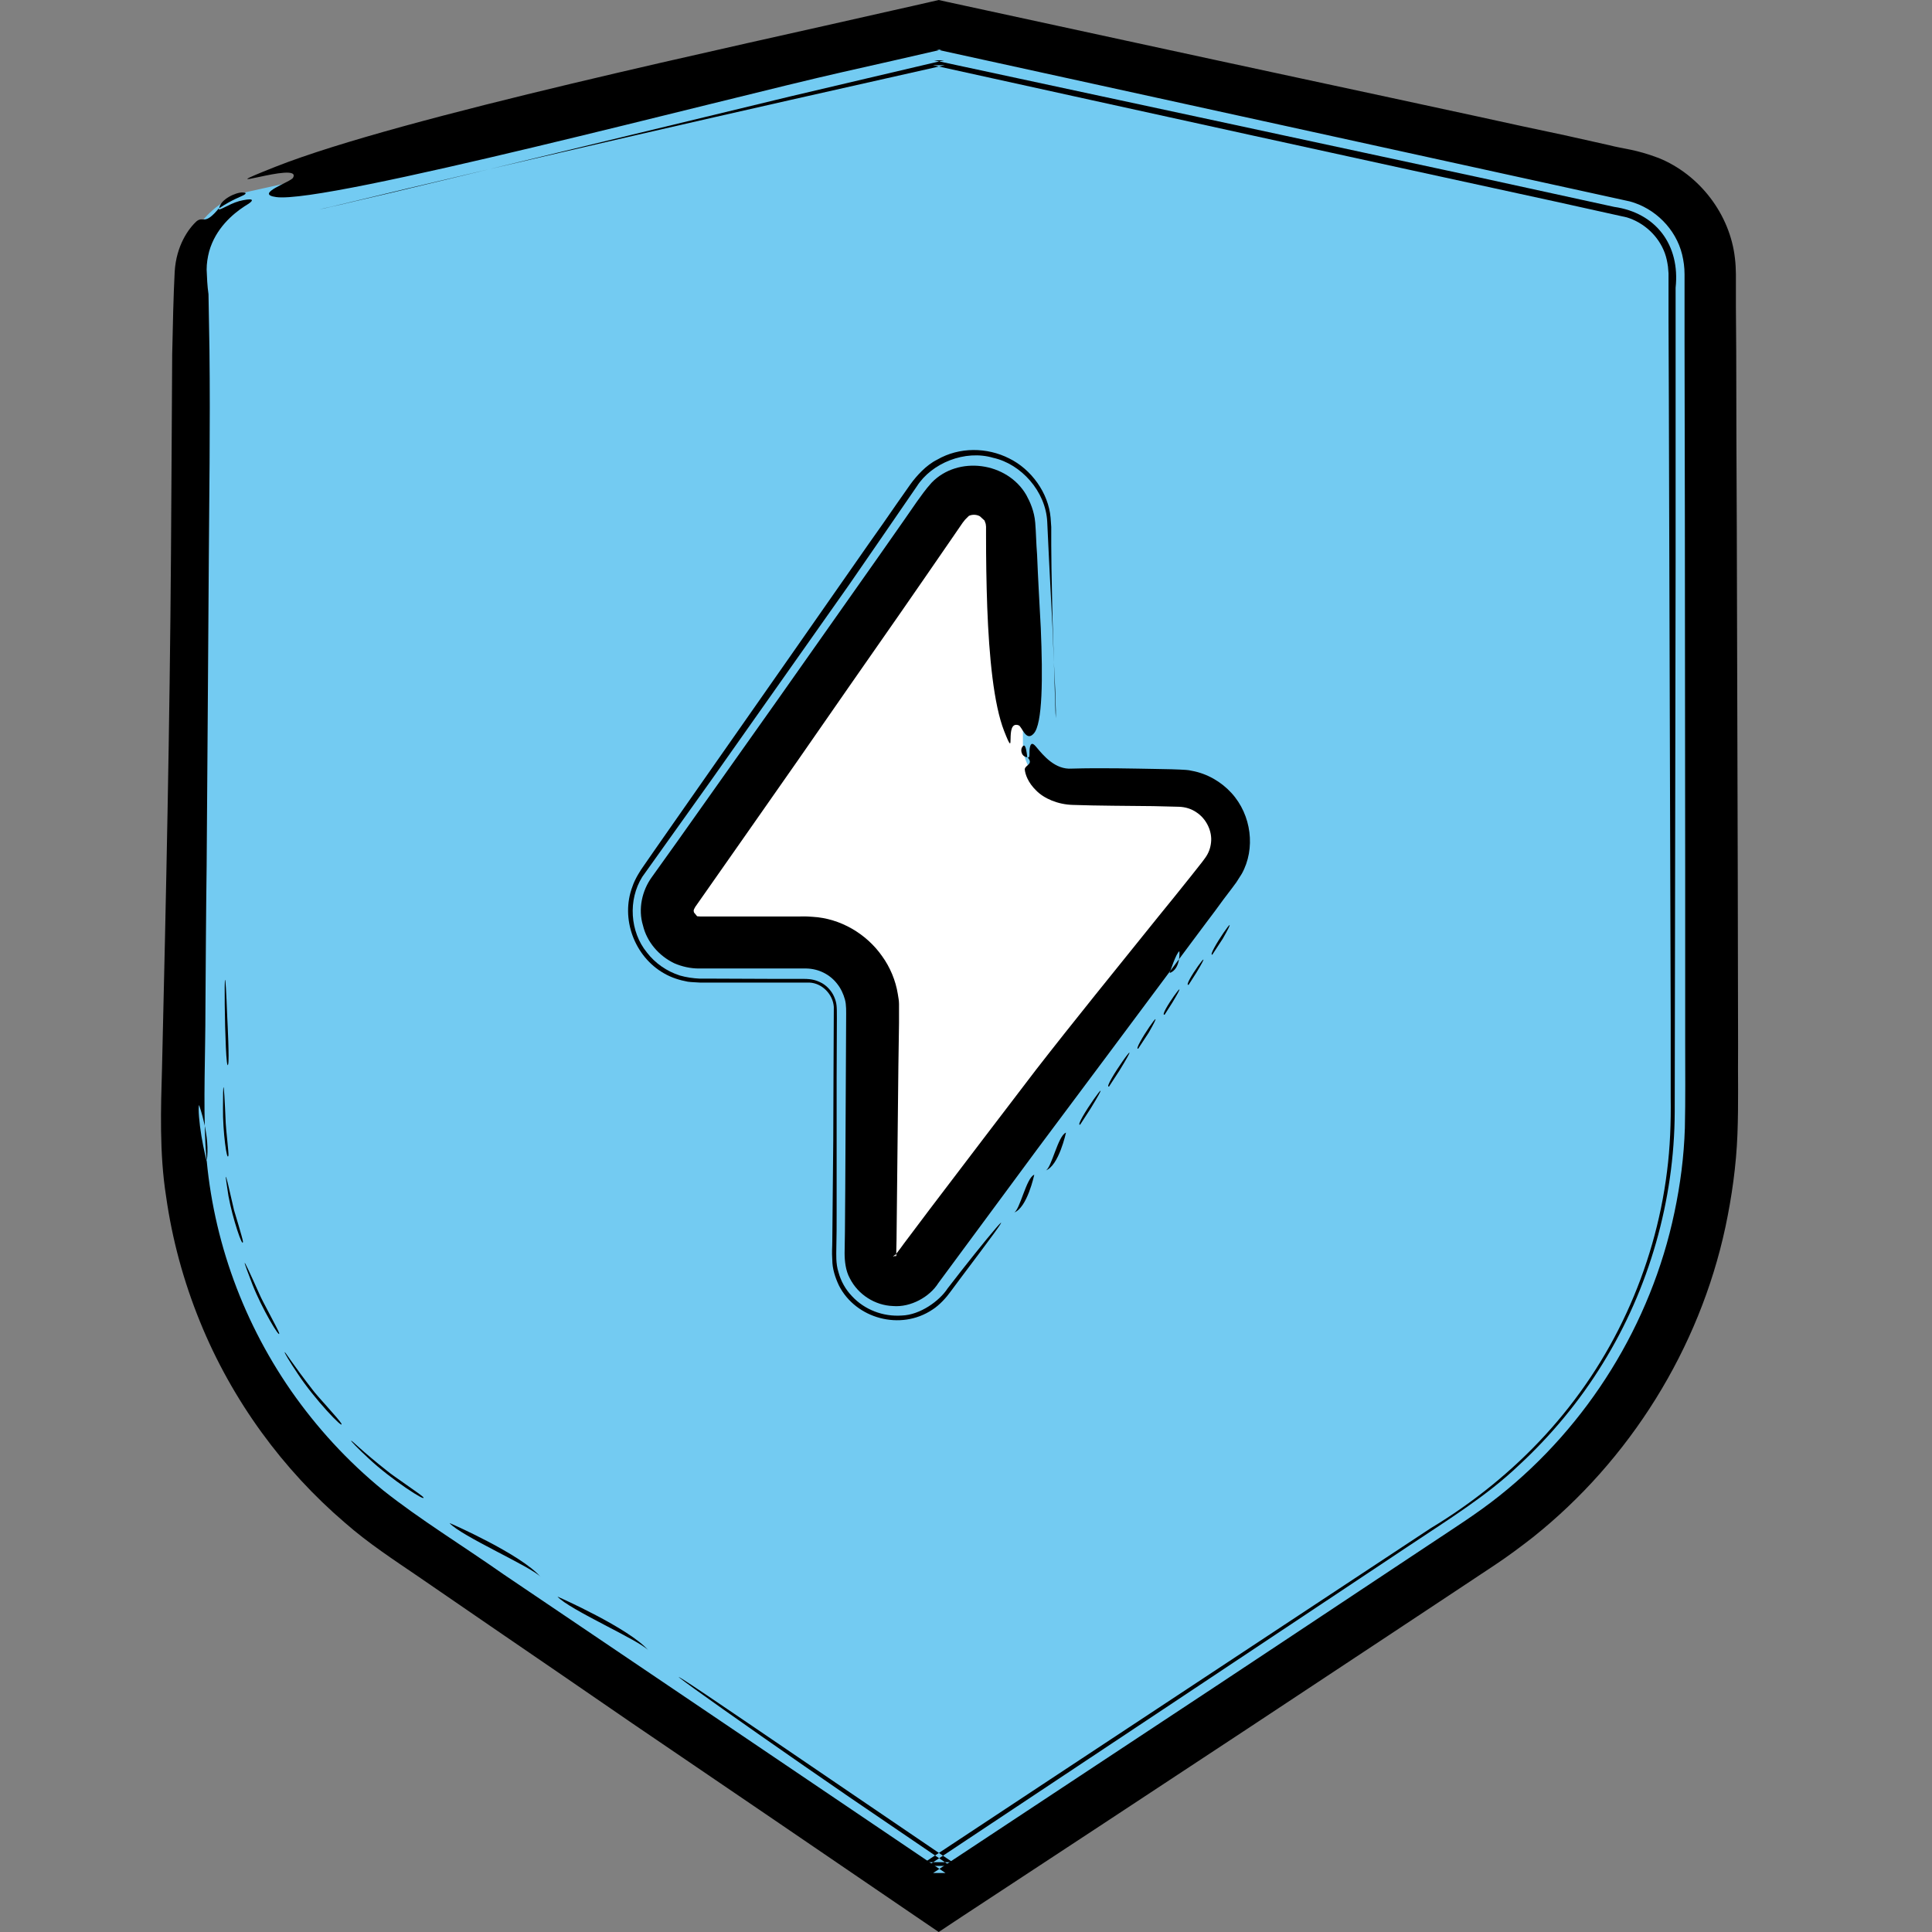<svg width="24" height="24" viewBox="0 0 24 24" fill="none" xmlns="http://www.w3.org/2000/svg">
<rect x="0" y="0" width="24" height="24" fill="#808080" stroke="none"/>
<path d="M3.106 2.376L11.665 0.474L20.223 2.376C20.456 2.425 20.663 2.555 20.812 2.742C20.96 2.926 21.041 3.159 21.041 3.395V13.799C21.041 14.826 20.785 15.842 20.3 16.747C19.815 17.656 19.112 18.428 18.256 18.997L11.665 23.389L5.073 18.993C4.217 18.424 3.514 17.649 3.029 16.744C2.544 15.835 2.288 14.822 2.288 13.795V3.392C2.288 3.155 2.369 2.926 2.517 2.738C2.67 2.555 2.876 2.425 3.106 2.376Z" fill="#73CBF2"/>
<path fill-rule="evenodd" clip-rule="evenodd" d="M2.445 2.746C2.342 2.838 2.189 3.052 2.17 3.376C2.155 3.666 2.147 4.018 2.139 4.404C2.136 5.175 2.128 6.08 2.124 6.878C2.109 8.998 2.063 11.152 2.013 13.253C1.998 13.764 1.979 14.326 2.063 14.861C2.139 15.399 2.281 15.918 2.483 16.415C2.884 17.404 3.522 18.264 4.286 18.917C4.576 19.172 4.901 19.383 5.191 19.581L6.081 20.192C6.673 20.597 7.265 21.002 7.853 21.407C9.037 22.213 10.213 23.011 11.386 23.813L11.661 24L11.943 23.813C13.123 23.038 14.304 22.262 15.484 21.483L17.252 20.314L18.134 19.73L18.577 19.436C18.738 19.329 18.89 19.215 19.043 19.096C20.246 18.137 21.11 16.755 21.434 15.242C21.514 14.864 21.568 14.479 21.583 14.093C21.598 13.692 21.587 13.367 21.591 13.001C21.591 12.286 21.587 11.572 21.587 10.858C21.583 9.426 21.579 7.99 21.575 6.542C21.572 5.817 21.568 5.091 21.568 4.365L21.564 3.819V3.544V3.407C21.564 3.349 21.56 3.273 21.552 3.208C21.491 2.662 21.113 2.169 20.605 1.963C20.311 1.852 20.174 1.852 19.987 1.803L19.437 1.68C19.078 1.604 18.719 1.528 18.356 1.447C17.634 1.291 16.908 1.134 16.179 0.978C14.72 0.665 13.249 0.344 11.764 0.023L11.661 0L11.561 0.023C11.412 0.057 11.248 0.095 11.088 0.13C9.117 0.581 4.985 1.455 3.426 2.07C2.472 2.448 3.766 1.986 3.64 2.208C3.614 2.261 3.151 2.41 3.43 2.448C4.049 2.536 8.999 1.226 10.473 0.894C10.885 0.802 11.298 0.707 11.699 0.615H11.634C14.514 1.245 17.386 1.875 20.246 2.502C20.559 2.586 20.819 2.845 20.896 3.162C20.915 3.243 20.926 3.319 20.926 3.407V3.682V4.228C20.926 4.957 20.93 5.687 20.93 6.416C20.93 7.871 20.934 9.327 20.934 10.77C20.934 11.492 20.934 12.218 20.934 12.936C20.934 13.295 20.938 13.661 20.93 14.013C20.919 14.368 20.873 14.719 20.8 15.063C20.51 16.446 19.723 17.71 18.627 18.581C18.356 18.798 18.058 18.985 17.76 19.184L16.874 19.772C16.282 20.166 15.694 20.555 15.106 20.945C13.929 21.724 12.757 22.495 11.592 23.267H11.745C9.854 21.987 8.048 20.769 6.257 19.558C5.745 19.199 5.21 18.871 4.763 18.516C4.313 18.149 3.931 17.729 3.614 17.274C2.98 16.358 2.617 15.3 2.552 14.215C2.525 13.684 2.552 13.092 2.552 12.519C2.556 11.943 2.559 11.355 2.567 10.755C2.575 9.552 2.586 8.295 2.594 6.936C2.598 6.294 2.613 5.29 2.602 4.346C2.598 4.109 2.594 3.877 2.59 3.655C2.575 3.552 2.571 3.449 2.567 3.349C2.567 3.273 2.579 3.197 2.598 3.124C2.678 2.838 2.892 2.658 3.037 2.563C3.209 2.463 3.113 2.463 2.972 2.498C2.834 2.536 2.686 2.647 2.724 2.582C2.537 2.811 2.533 2.681 2.445 2.746ZM2.567 14.425C2.567 14.425 2.529 14.276 2.502 14.112C2.475 13.948 2.46 13.772 2.472 13.726C2.475 13.73 2.617 14.127 2.567 14.425Z" fill="black"/>
<path fill-rule="evenodd" clip-rule="evenodd" d="M3.965 2.601C3.973 2.601 4.06 2.582 4.209 2.547C4.358 2.513 4.572 2.46 4.828 2.402C5.34 2.28 6.02 2.116 6.715 1.948C8.105 1.612 9.556 1.26 9.812 1.199C10.458 1.046 11.099 0.897 11.726 0.749H11.603C13.88 1.237 16.133 1.722 18.375 2.204C18.936 2.326 19.494 2.448 20.052 2.57C20.567 2.643 20.873 3.04 20.815 3.575C20.815 4.717 20.815 5.855 20.815 6.993C20.812 9.269 20.808 11.538 20.804 13.814C20.8 14.91 20.487 16.006 19.91 16.938C19.624 17.404 19.269 17.832 18.864 18.206C18.467 18.584 17.993 18.875 17.508 19.199C15.713 20.395 13.65 21.766 11.523 23.179H11.806C11.405 22.908 10.989 22.621 10.572 22.339C9.041 21.288 7.322 20.062 9.373 21.46C10.179 22.01 10.992 22.56 11.833 23.133H11.489C13.555 21.766 15.656 20.383 17.771 18.985C18.841 18.34 19.689 17.431 20.204 16.312C20.46 15.758 20.632 15.162 20.708 14.555C20.747 14.249 20.758 13.952 20.754 13.631V12.668C20.747 10.102 20.739 7.524 20.731 4.957L20.727 3.995V3.514V3.395L20.72 3.311C20.712 3.254 20.701 3.2 20.682 3.147C20.605 2.933 20.422 2.765 20.208 2.7L19.295 2.498C18.046 2.227 16.801 1.955 15.564 1.684C14.22 1.39 12.89 1.096 11.588 0.81H11.737C9.182 1.383 6.673 1.952 4.106 2.57L3.965 2.601Z" fill="black"/>
<path fill-rule="evenodd" clip-rule="evenodd" d="M8.055 20.502C7.948 20.379 7.066 19.994 6.925 19.833C6.925 19.833 7.819 20.227 8.055 20.502Z" fill="black"/>
<path fill-rule="evenodd" clip-rule="evenodd" d="M2.724 2.586C2.735 2.479 2.93 2.387 3.014 2.391C3.056 2.391 3.067 2.402 3.025 2.425C2.983 2.448 2.884 2.479 2.724 2.586Z" fill="black"/>
<path fill-rule="evenodd" clip-rule="evenodd" d="M6.715 19.589C6.608 19.467 5.726 19.081 5.584 18.92C5.584 18.917 6.478 19.31 6.715 19.589Z" fill="black"/>
<path fill-rule="evenodd" clip-rule="evenodd" d="M5.256 18.596C5.317 18.676 4.851 18.374 4.58 18.118C4.442 17.992 4.351 17.893 4.362 17.897C4.377 17.897 4.488 18.019 4.813 18.275C4.874 18.328 5.218 18.558 5.256 18.596Z" fill="black"/>
<path fill-rule="evenodd" clip-rule="evenodd" d="M4.24 17.683C4.282 17.775 3.9 17.374 3.698 17.064C3.595 16.912 3.526 16.793 3.537 16.797C3.549 16.801 3.633 16.942 3.885 17.267C3.934 17.335 4.213 17.633 4.24 17.683Z" fill="black"/>
<path fill-rule="evenodd" clip-rule="evenodd" d="M3.468 16.56C3.484 16.644 3.251 16.251 3.136 15.957C3.022 15.659 2.964 15.498 3.224 16.079C3.251 16.148 3.453 16.511 3.468 16.56Z" fill="black"/>
<path fill-rule="evenodd" clip-rule="evenodd" d="M3.018 15.422C3.018 15.521 2.888 15.132 2.838 14.857C2.796 14.582 2.773 14.437 2.907 15.032C2.922 15.082 3.014 15.384 3.018 15.422Z" fill="black"/>
<path fill-rule="evenodd" clip-rule="evenodd" d="M2.838 14.353C2.819 14.448 2.766 14.047 2.77 13.765C2.77 13.459 2.777 13.318 2.804 13.952C2.804 14.001 2.842 14.315 2.838 14.353Z" fill="black"/>
<path fill-rule="evenodd" clip-rule="evenodd" d="M2.834 13.222C2.789 13.394 2.77 11.263 2.823 12.634C2.827 12.718 2.85 13.169 2.834 13.222Z" fill="black"/>
<path d="M12.707 9.239V6.546C12.707 5.954 11.947 5.71 11.6 6.191L8.189 10.965C7.899 11.37 8.189 11.931 8.686 11.931H10.015C10.351 11.931 10.626 12.202 10.626 12.542V15.598C10.626 16.079 11.241 16.277 11.523 15.884L15.148 10.812C15.438 10.407 15.148 9.846 14.651 9.846H13.322C12.978 9.85 12.707 9.575 12.707 9.239Z" fill="white"/>
<path fill-rule="evenodd" clip-rule="evenodd" d="M12.73 9.556C12.734 9.617 12.772 9.724 12.871 9.819C12.967 9.919 13.143 9.995 13.33 9.999C13.639 10.01 14.006 10.01 14.326 10.014L14.647 10.022C14.727 10.025 14.8 10.048 14.861 10.09C14.987 10.171 15.06 10.327 15.044 10.465C15.037 10.534 15.014 10.598 14.972 10.656C14.93 10.717 14.846 10.816 14.785 10.896C14.651 11.064 14.518 11.229 14.384 11.393C13.853 12.053 13.334 12.691 12.868 13.291C12.425 13.871 11.985 14.448 11.55 15.021L11.225 15.453C11.18 15.518 11.095 15.624 11.111 15.602L11.122 15.609L11.118 15.586L11.099 15.605C11.088 15.617 11.092 15.605 11.134 15.602V15.598V15.54L11.137 15.407C11.145 14.689 11.153 13.971 11.16 13.249L11.168 12.707V12.573V12.474C11.168 12.432 11.16 12.39 11.153 12.348C11.126 12.18 11.057 12.015 10.958 11.878C10.763 11.599 10.438 11.408 10.095 11.389C9.992 11.381 9.973 11.385 9.919 11.385H9.785H9.514H8.972H8.701C8.663 11.381 8.67 11.385 8.659 11.381L8.621 11.335C8.617 11.309 8.609 11.316 8.636 11.267C9.056 10.667 9.48 10.064 9.904 9.456C10.328 8.845 10.755 8.23 11.187 7.612C11.401 7.302 11.619 6.989 11.836 6.672L11.917 6.554L11.959 6.493L11.989 6.455L12.035 6.409C12.066 6.393 12.123 6.386 12.172 6.413L12.23 6.466L12.245 6.508L12.249 6.542V6.649C12.249 6.936 12.253 7.245 12.264 7.547C12.287 8.158 12.344 8.75 12.474 9.082C12.635 9.491 12.466 8.941 12.654 9.01C12.696 9.025 12.745 9.22 12.841 9.113C12.952 8.994 12.955 8.421 12.929 7.803C12.913 7.497 12.894 7.173 12.883 6.89C12.871 6.745 12.871 6.626 12.86 6.493C12.848 6.348 12.795 6.233 12.749 6.149C12.512 5.74 11.901 5.656 11.573 5.996C11.493 6.084 11.443 6.16 11.389 6.233L11.233 6.458L10.92 6.905C10.5 7.501 10.083 8.093 9.663 8.689C9.243 9.281 8.827 9.869 8.411 10.457L8.097 10.896C7.975 11.064 7.925 11.293 7.987 11.496C8.036 11.702 8.185 11.874 8.376 11.966C8.472 12.008 8.579 12.031 8.682 12.031H8.949C9.308 12.031 9.663 12.031 10.018 12.031C10.167 12.034 10.309 12.103 10.4 12.222C10.446 12.279 10.477 12.348 10.496 12.416C10.515 12.485 10.511 12.562 10.511 12.657C10.507 13.367 10.504 14.074 10.5 14.777L10.496 15.304L10.492 15.567C10.492 15.663 10.504 15.785 10.557 15.88C10.66 16.083 10.87 16.216 11.092 16.224C11.313 16.243 11.55 16.11 11.657 15.938C12.069 15.38 12.482 14.822 12.89 14.269C13.498 13.455 14.032 12.741 14.575 12.011C14.712 11.828 14.846 11.645 14.987 11.458C15.056 11.366 15.129 11.271 15.197 11.175L15.304 11.034L15.358 10.961L15.426 10.854C15.598 10.545 15.549 10.125 15.297 9.85C15.171 9.712 14.995 9.609 14.804 9.575C14.758 9.563 14.708 9.563 14.659 9.56L14.552 9.556L14.349 9.552C14.097 9.548 13.689 9.537 13.314 9.548C13.108 9.563 12.963 9.388 12.871 9.277C12.818 9.212 12.799 9.243 12.791 9.3C12.784 9.353 12.799 9.426 12.764 9.407C12.845 9.495 12.734 9.502 12.73 9.556ZM14.529 12.088C14.529 12.088 14.613 11.832 14.651 11.817C14.651 11.817 14.67 12.038 14.529 12.088Z" fill="black"/>
<path fill-rule="evenodd" clip-rule="evenodd" d="M13.116 8.922C13.116 8.918 13.116 8.883 13.116 8.822C13.112 8.761 13.112 8.673 13.108 8.566C13.097 8.356 13.085 8.074 13.074 7.784C13.043 7.199 13.013 6.588 13.009 6.481C12.99 6.103 12.684 5.763 12.337 5.687C11.989 5.584 11.573 5.752 11.389 6.042C11.107 6.454 10.824 6.863 10.545 7.268C9.973 8.078 9.407 8.88 8.842 9.682L7.979 10.892C7.799 11.179 7.826 11.576 8.036 11.832C8.139 11.966 8.281 12.065 8.445 12.118C8.525 12.141 8.609 12.153 8.693 12.157H8.876L9.614 12.16H9.98C10.087 12.16 10.141 12.176 10.213 12.214C10.278 12.252 10.332 12.313 10.362 12.382C10.396 12.462 10.396 12.5 10.396 12.645L10.393 13.386C10.393 13.91 10.393 14.475 10.393 15.067C10.393 15.216 10.393 15.365 10.389 15.514C10.389 15.575 10.381 15.697 10.416 15.804C10.446 15.915 10.503 16.018 10.584 16.102C10.74 16.27 10.969 16.358 11.202 16.342C11.431 16.335 11.672 16.159 11.771 16.006C12.226 15.414 12.772 14.761 12.172 15.559L11.928 15.884L11.806 16.048C11.76 16.113 11.672 16.213 11.581 16.27C11.187 16.533 10.633 16.381 10.423 15.972C10.374 15.869 10.339 15.758 10.339 15.651C10.332 15.54 10.339 15.502 10.339 15.422L10.343 15.006C10.347 14.727 10.347 14.448 10.351 14.169C10.354 13.619 10.354 13.066 10.358 12.508C10.347 12.351 10.213 12.214 10.057 12.206H9.232H8.804H8.697C8.647 12.202 8.594 12.202 8.544 12.195C8.441 12.176 8.342 12.145 8.25 12.092C7.883 11.885 7.704 11.412 7.857 11.011C7.887 10.919 7.96 10.805 7.994 10.759L8.116 10.583L8.361 10.232L8.85 9.533C9.503 8.601 10.152 7.673 10.794 6.752C10.912 6.588 11.027 6.42 11.141 6.256L11.313 6.011C11.386 5.912 11.504 5.778 11.642 5.71C11.92 5.549 12.264 5.557 12.535 5.694C12.81 5.828 13.024 6.122 13.051 6.432L13.059 6.546V6.619V6.768L13.062 7.066L13.074 7.661C13.085 8.059 13.101 8.456 13.112 8.861L13.116 8.922Z" fill="black"/>
<path fill-rule="evenodd" clip-rule="evenodd" d="M12.596 15.063C12.669 15.036 12.749 14.628 12.848 14.593C12.848 14.593 12.761 15.006 12.596 15.063Z" fill="black"/>
<path fill-rule="evenodd" clip-rule="evenodd" d="M12.761 9.407C12.684 9.399 12.673 9.311 12.7 9.277C12.726 9.242 12.745 9.258 12.761 9.407Z" fill="black"/>
<path fill-rule="evenodd" clip-rule="evenodd" d="M12.99 14.54C13.062 14.513 13.143 14.104 13.242 14.07C13.242 14.07 13.154 14.482 12.99 14.54Z" fill="black"/>
<path fill-rule="evenodd" clip-rule="evenodd" d="M13.418 13.971C13.322 14.005 13.922 13.161 13.547 13.772L13.418 13.971Z" fill="black"/>
<path fill-rule="evenodd" clip-rule="evenodd" d="M13.777 13.497C13.681 13.532 14.281 12.688 13.906 13.299L13.777 13.497Z" fill="black"/>
<path fill-rule="evenodd" clip-rule="evenodd" d="M14.139 13.027C14.059 13.054 14.544 12.348 14.269 12.829L14.139 13.027Z" fill="black"/>
<path fill-rule="evenodd" clip-rule="evenodd" d="M14.468 12.604C14.376 12.638 14.838 12 14.563 12.455L14.468 12.604Z" fill="black"/>
<path fill-rule="evenodd" clip-rule="evenodd" d="M14.766 12.233C14.674 12.267 15.136 11.63 14.861 12.084L14.766 12.233Z" fill="black"/>
<path fill-rule="evenodd" clip-rule="evenodd" d="M15.06 11.859C14.98 11.885 15.465 11.179 15.19 11.66L15.06 11.859Z" fill="black"/>
</svg>
